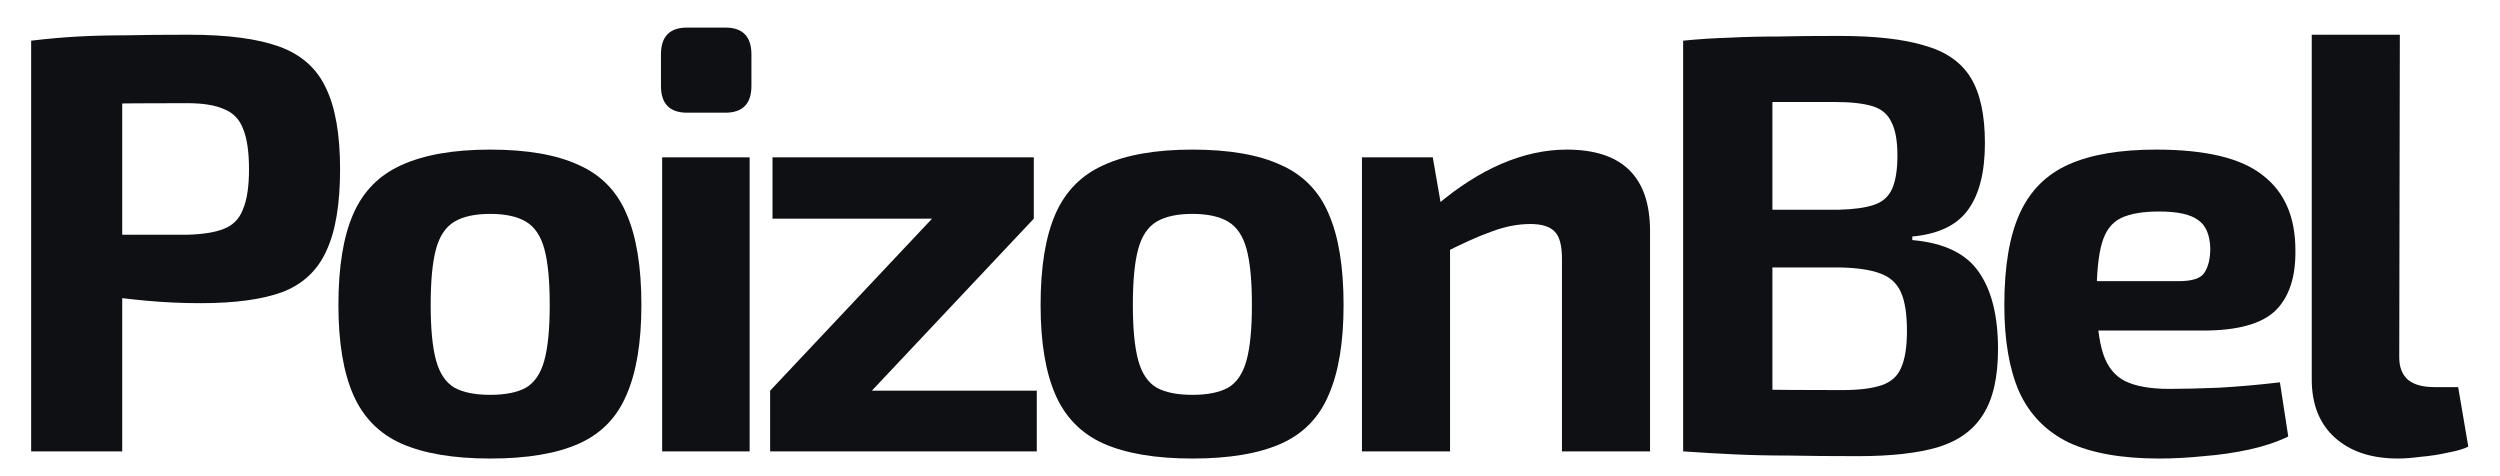<?xml version="1.0" encoding="UTF-8"?> <svg xmlns="http://www.w3.org/2000/svg" width="63" height="12" viewBox="0 0 63 12" fill="none"><path d="M4.76 0.875C5.73 0.875 6.49 0.975 7.04 1.175C7.59 1.375 7.98 1.72 8.21 2.21C8.45 2.7 8.57 3.385 8.57 4.265C8.57 5.145 8.455 5.83 8.225 6.32C8.005 6.81 7.64 7.155 7.13 7.355C6.62 7.545 5.93 7.64 5.06 7.64C4.6 7.64 4.15 7.62 3.71 7.58C3.27 7.54 2.86 7.49 2.48 7.43C2.1 7.37 1.775 7.31 1.505 7.25C1.235 7.18 1.05 7.115 0.95 7.055L0.995 5.915C1.585 5.915 2.195 5.915 2.825 5.915C3.465 5.915 4.095 5.915 4.715 5.915C5.115 5.905 5.425 5.855 5.645 5.765C5.875 5.675 6.035 5.51 6.125 5.27C6.225 5.03 6.275 4.695 6.275 4.265C6.275 3.825 6.225 3.485 6.125 3.245C6.035 3.005 5.875 2.84 5.645 2.75C5.425 2.65 5.115 2.6 4.715 2.6C3.795 2.6 3.005 2.605 2.345 2.615C1.685 2.625 1.24 2.645 1.01 2.675L0.785 1.025C1.205 0.975 1.6 0.94 1.97 0.92C2.34 0.9 2.74 0.89 3.17 0.89C3.61 0.88 4.14 0.875 4.76 0.875ZM3.08 1.025V11.375H0.785V1.025H3.08Z" fill="#0E1014"></path><path d="M12.353 3.77C13.283 3.77 14.028 3.9 14.588 4.16C15.148 4.41 15.548 4.82 15.788 5.39C16.038 5.96 16.163 6.725 16.163 7.685C16.163 8.625 16.038 9.38 15.788 9.95C15.548 10.52 15.148 10.93 14.588 11.18C14.028 11.43 13.283 11.555 12.353 11.555C11.433 11.555 10.688 11.43 10.118 11.18C9.558 10.93 9.153 10.52 8.903 9.95C8.653 9.38 8.528 8.625 8.528 7.685C8.528 6.725 8.653 5.96 8.903 5.39C9.153 4.82 9.558 4.41 10.118 4.16C10.688 3.9 11.433 3.77 12.353 3.77ZM12.353 5.39C11.973 5.39 11.673 5.455 11.453 5.585C11.233 5.715 11.078 5.945 10.988 6.275C10.898 6.605 10.853 7.075 10.853 7.685C10.853 8.285 10.898 8.75 10.988 9.08C11.078 9.41 11.233 9.64 11.453 9.77C11.673 9.89 11.973 9.95 12.353 9.95C12.733 9.95 13.033 9.89 13.253 9.77C13.473 9.64 13.628 9.41 13.718 9.08C13.808 8.75 13.853 8.285 13.853 7.685C13.853 7.075 13.808 6.605 13.718 6.275C13.628 5.945 13.473 5.715 13.253 5.585C13.033 5.455 12.733 5.39 12.353 5.39Z" fill="#0E1014"></path><path d="M18.891 3.965V11.375H16.686V3.965H18.891ZM18.276 0.695C18.716 0.695 18.936 0.92 18.936 1.37V2.165C18.936 2.615 18.716 2.84 18.276 2.84H17.316C16.876 2.84 16.656 2.615 16.656 2.165V1.37C16.656 0.92 16.876 0.695 17.316 0.695H18.276Z" fill="#0E1014"></path><path d="M23.502 5.495L26.052 5.51L21.957 9.86L19.407 9.845L23.502 5.495ZM26.127 9.845V11.375H19.407V9.845H26.127ZM26.052 3.965V5.51H19.467V3.965H26.052Z" fill="#0E1014"></path><path d="M30.048 3.77C30.978 3.77 31.723 3.9 32.283 4.16C32.843 4.41 33.243 4.82 33.483 5.39C33.733 5.96 33.858 6.725 33.858 7.685C33.858 8.625 33.733 9.38 33.483 9.95C33.243 10.52 32.843 10.93 32.283 11.18C31.723 11.43 30.978 11.555 30.048 11.555C29.128 11.555 28.383 11.43 27.813 11.18C27.253 10.93 26.848 10.52 26.598 9.95C26.348 9.38 26.223 8.625 26.223 7.685C26.223 6.725 26.348 5.96 26.598 5.39C26.848 4.82 27.253 4.41 27.813 4.16C28.383 3.9 29.128 3.77 30.048 3.77ZM30.048 5.39C29.668 5.39 29.368 5.455 29.148 5.585C28.928 5.715 28.773 5.945 28.683 6.275C28.593 6.605 28.548 7.075 28.548 7.685C28.548 8.285 28.593 8.75 28.683 9.08C28.773 9.41 28.928 9.64 29.148 9.77C29.368 9.89 29.668 9.95 30.048 9.95C30.428 9.95 30.728 9.89 30.948 9.77C31.168 9.64 31.323 9.41 31.413 9.08C31.503 8.75 31.548 8.285 31.548 7.685C31.548 7.075 31.503 6.605 31.413 6.275C31.323 5.945 31.168 5.715 30.948 5.585C30.728 5.455 30.428 5.39 30.048 5.39Z" fill="#0E1014"></path><path d="M39.481 3.77C40.881 3.77 41.581 4.455 41.581 5.825V11.375H39.361V6.515C39.361 6.185 39.301 5.96 39.181 5.84C39.061 5.71 38.856 5.645 38.566 5.645C38.246 5.645 37.916 5.71 37.576 5.84C37.236 5.96 36.816 6.15 36.316 6.41L36.211 5.165C36.741 4.715 37.281 4.37 37.831 4.13C38.391 3.89 38.941 3.77 39.481 3.77ZM36.106 3.965L36.361 5.435L36.541 5.63V11.375H34.321V3.965H36.106Z" fill="#0E1014"></path><path d="M46.345 0.905C47.245 0.905 47.96 0.985 48.49 1.145C49.03 1.295 49.42 1.565 49.66 1.955C49.9 2.345 50.02 2.895 50.02 3.605C50.02 4.345 49.875 4.91 49.585 5.3C49.305 5.68 48.84 5.9 48.19 5.96V6.05C48.99 6.12 49.55 6.39 49.87 6.86C50.19 7.32 50.35 7.965 50.35 8.795C50.35 9.505 50.225 10.055 49.975 10.445C49.735 10.835 49.355 11.11 48.835 11.27C48.325 11.42 47.655 11.495 46.825 11.495C46.155 11.495 45.57 11.49 45.07 11.48C44.58 11.48 44.125 11.47 43.705 11.45C43.285 11.43 42.855 11.405 42.415 11.375L42.64 9.785C42.88 9.795 43.34 9.805 44.02 9.815C44.71 9.825 45.51 9.83 46.42 9.83C46.84 9.83 47.17 9.79 47.41 9.71C47.65 9.63 47.815 9.485 47.905 9.275C48.005 9.055 48.055 8.745 48.055 8.345C48.055 7.915 48.005 7.59 47.905 7.37C47.805 7.14 47.63 6.98 47.38 6.89C47.14 6.8 46.805 6.75 46.375 6.74H42.625V5.285H46.345C46.715 5.275 47.005 5.235 47.215 5.165C47.435 5.095 47.59 4.96 47.68 4.76C47.77 4.56 47.815 4.28 47.815 3.92C47.815 3.55 47.765 3.27 47.665 3.08C47.575 2.88 47.415 2.745 47.185 2.675C46.955 2.605 46.635 2.57 46.225 2.57C45.665 2.57 45.17 2.57 44.74 2.57C44.31 2.57 43.925 2.575 43.585 2.585C43.245 2.585 42.93 2.595 42.64 2.615L42.415 1.025C42.815 0.985 43.2 0.96 43.57 0.95C43.95 0.93 44.36 0.92 44.8 0.92C45.24 0.91 45.755 0.905 46.345 0.905ZM44.665 1.025V11.375H42.415V1.025H44.665Z" fill="#0E1014"></path><path d="M54.334 3.77C55.584 3.77 56.479 3.985 57.019 4.415C57.569 4.835 57.844 5.465 57.844 6.305C57.854 6.985 57.684 7.495 57.334 7.835C56.984 8.165 56.379 8.33 55.519 8.33H51.379V7.085H54.904C55.244 7.085 55.459 7.015 55.549 6.875C55.649 6.725 55.699 6.52 55.699 6.26C55.689 5.91 55.584 5.67 55.384 5.54C55.194 5.4 54.869 5.33 54.409 5.33C53.999 5.33 53.679 5.385 53.449 5.495C53.219 5.605 53.059 5.815 52.969 6.125C52.879 6.435 52.834 6.885 52.834 7.475C52.834 8.095 52.889 8.575 52.999 8.915C53.109 9.245 53.294 9.475 53.554 9.605C53.824 9.735 54.194 9.8 54.664 9.8C55.004 9.8 55.424 9.79 55.924 9.77C56.434 9.74 56.944 9.695 57.454 9.635L57.664 11C57.374 11.14 57.044 11.25 56.674 11.33C56.304 11.41 55.924 11.465 55.534 11.495C55.144 11.535 54.769 11.555 54.409 11.555C53.469 11.555 52.709 11.42 52.129 11.15C51.559 10.87 51.144 10.445 50.884 9.875C50.634 9.305 50.509 8.575 50.509 7.685C50.509 6.715 50.639 5.945 50.899 5.375C51.159 4.805 51.569 4.395 52.129 4.145C52.689 3.895 53.424 3.77 54.334 3.77Z" fill="#0E1014"></path><path d="M60.476 0.875L60.461 9.005C60.461 9.255 60.536 9.445 60.686 9.575C60.836 9.695 61.056 9.755 61.346 9.755H61.946L62.201 11.255C62.081 11.315 61.911 11.365 61.691 11.405C61.471 11.455 61.246 11.49 61.016 11.51C60.786 11.54 60.591 11.555 60.431 11.555C59.761 11.555 59.231 11.38 58.841 11.03C58.451 10.68 58.256 10.19 58.256 9.56V0.875H60.476Z" fill="#0E1014"></path></svg> 